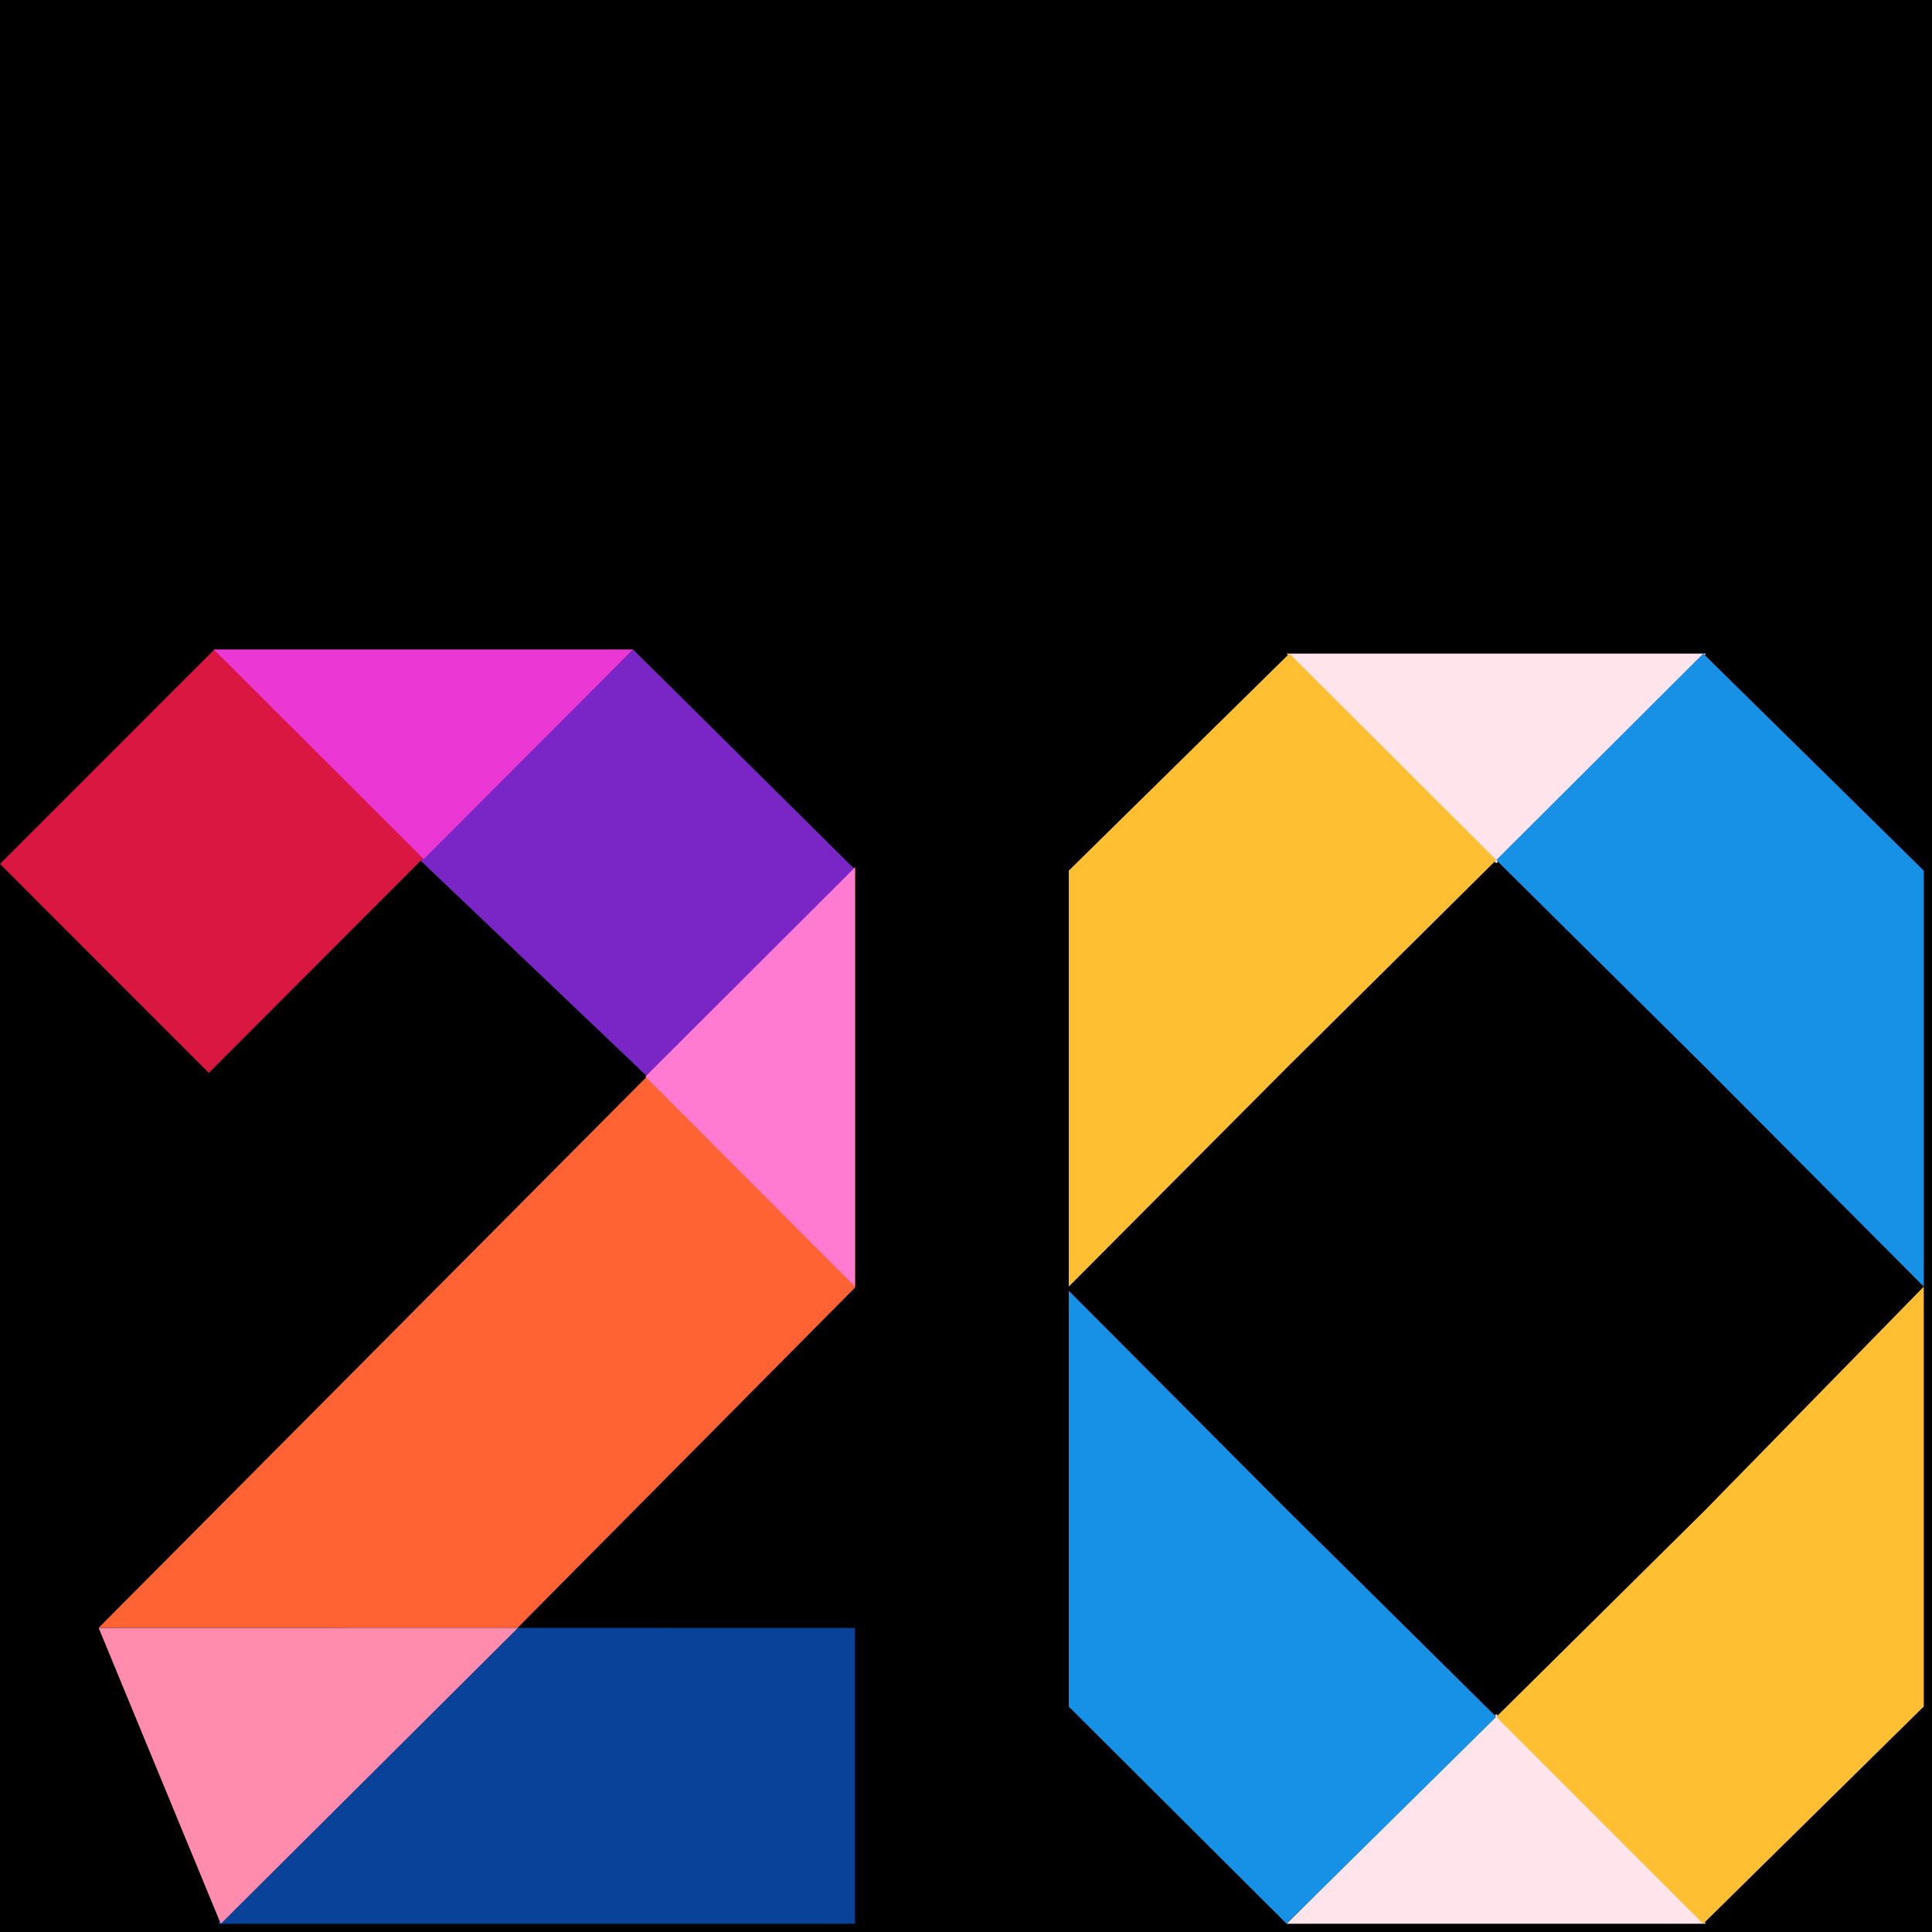 <?xml version="1.0" encoding="UTF-8"?>
<svg width="470px" height="470px" viewBox="0 0 470 470" version="1.1" xmlns="http://www.w3.org/2000/svg" xmlns:xlink="http://www.w3.org/1999/xlink">
    <!-- Generator: Sketch 63.1 (92452) - https://sketch.com -->
    <title>Artboard</title>
    <desc>Created with Sketch.</desc>
    <g id="Artboard" stroke="none" stroke-width="1" fill="none" fill-rule="evenodd">
        <rect fill="#000000" x="0" y="0" width="470" height="470"></rect>
        <g id="Group-2" transform="translate(0, 158)" fill-rule="nonzero">
            <polygon id="Path" fill="#FF6333" points="208 53 24 238 125.913 238 208 155.244"></polygon>
            <polygon id="Path" fill="#084299" points="208 238.023 125.551 238 53 310 208 310"></polygon>
            <polygon id="Path" fill="#7A26C7" points="101.938 51 154 0 208 53.536 157.579 104"></polygon>
            <polygon id="Path" fill="#D91740" points="0 52.168 50.797 103 103 50.715 52.156 0"></polygon>
            <g id="Group" transform="translate(260, 1)">
                <polygon id="Path" fill="#FFE5EB" points="53 309 155 309 104 258"></polygon>
                <polygon id="Path" fill="#FFE5EB" points="155 0 53 0 104 51"></polygon>
                <polygon id="Path" fill="#FFBF33" points="155.35 207.834 104 258.667 154.344 309 208 256.143 208 154 155.327 207.834"></polygon>
                <polygon id="Path" fill="#FFBF33" points="53.666 0 0 52.803 0 154 52.673 101.104 104 50.213"></polygon>
                <polygon id="Path" fill="#1791E5" points="154.341 1.42108547e-14 104 50.213 155.327 101.104 208 154 208 52.803"></polygon>
                <polygon id="Path" fill="#1791E5" points="0 155 0 256.167 53 309 104 258.667 52.673 207.88"></polygon>
            </g>
            <polygon id="Path" fill="#FF7AD1" points="208 155 208 53 157 103.918"></polygon>
            <polygon id="Path" fill="#EB38D4" points="52 0 154 0 103.082 51"></polygon>
            <polygon id="Path" fill="#FF8CAD" points="126 238 24 238.023 53.705 310"></polygon>
        </g>
    </g>
</svg>